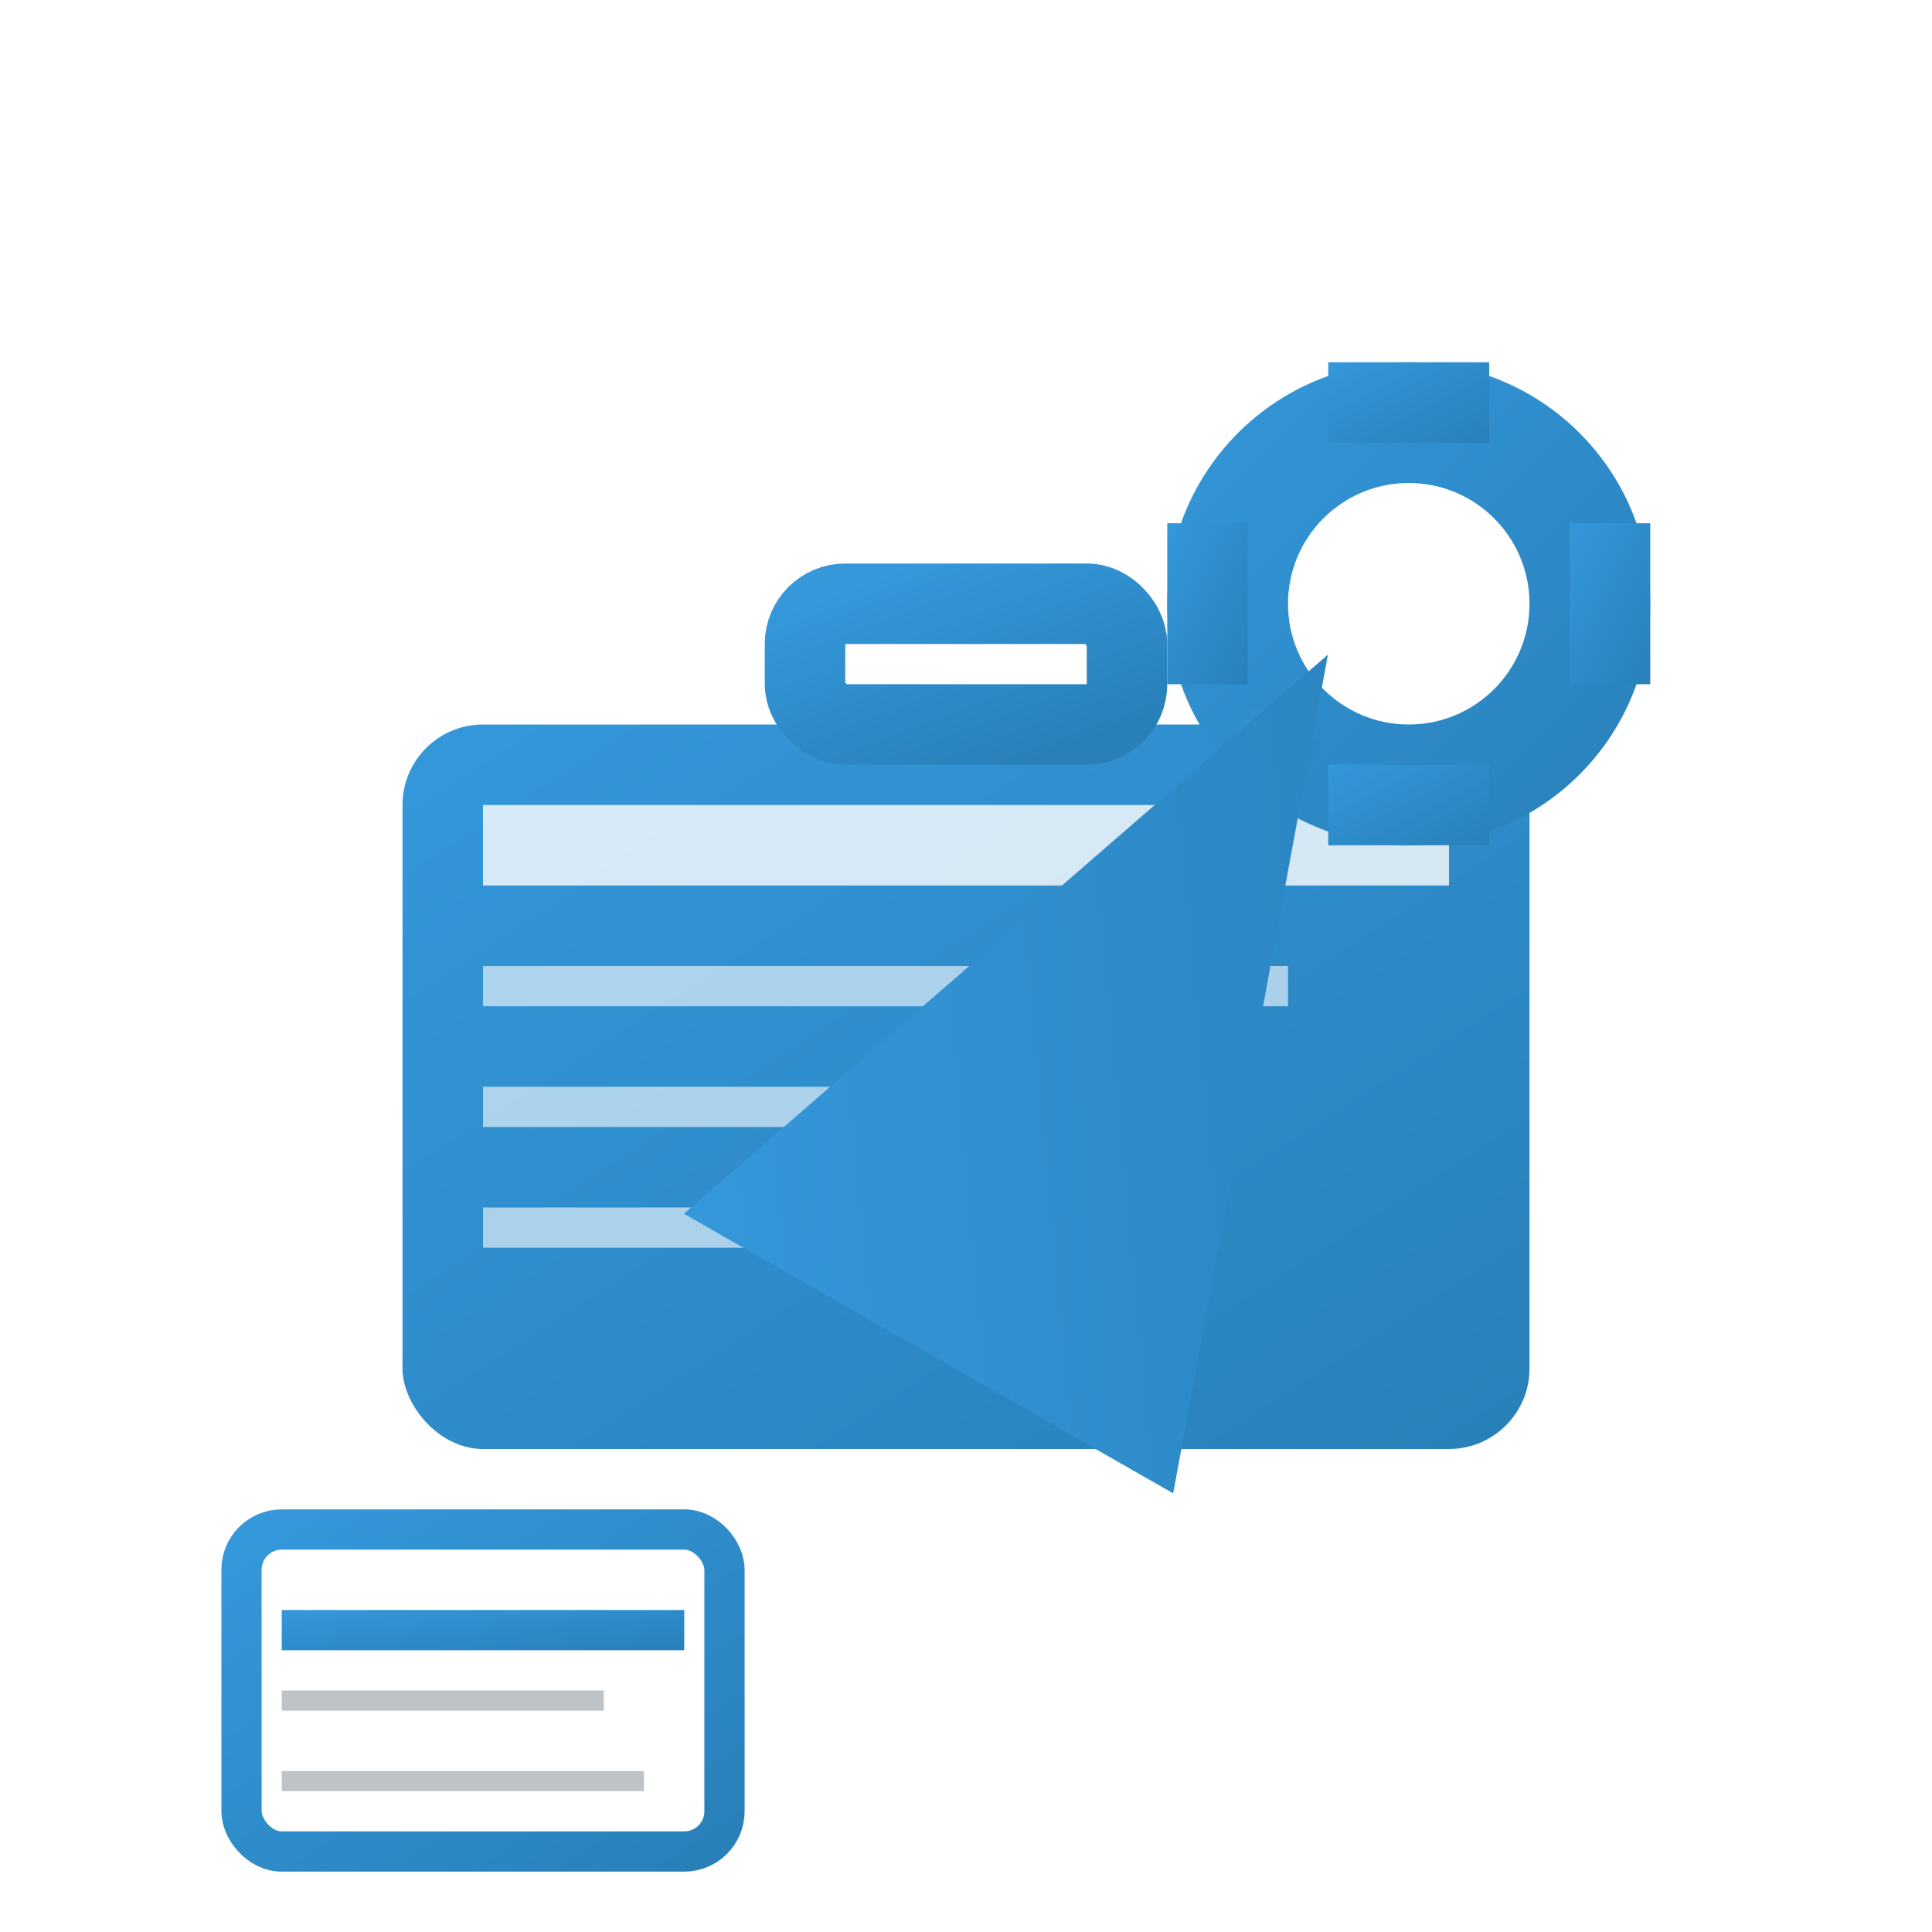<svg xmlns="http://www.w3.org/2000/svg" viewBox="0 0 48 48" width="48" height="48">
  <defs>
    <linearGradient id="serviceGrad" x1="0%" y1="0%" x2="100%" y2="100%">
      <stop offset="0%" style="stop-color:#3498db;stop-opacity:1" />
      <stop offset="100%" style="stop-color:#2980b9;stop-opacity:1" />
    </linearGradient>
  </defs>
  
  <!-- Briefcase -->
  <rect x="10" y="18" width="28" height="18" rx="2" fill="url(#serviceGrad)"/>
  <rect x="12" y="20" width="24" height="2" fill="white" opacity="0.8"/>
  <rect x="12" y="24" width="20" height="1" fill="white" opacity="0.6"/>
  <rect x="12" y="27" width="18" height="1" fill="white" opacity="0.6"/>
  <rect x="12" y="30" width="16" height="1" fill="white" opacity="0.6"/>
  
  <!-- Handle -->
  <rect x="20" y="15" width="8" height="3" rx="1" fill="none" stroke="url(#serviceGrad)" stroke-width="2"/>
  
  <!-- Gear -->
  <circle cx="35" cy="15" r="6" fill="url(#serviceGrad)"/>
  <circle cx="35" cy="15" r="3" fill="white"/>
  <rect x="33" y="9" width="4" height="2" fill="url(#serviceGrad)"/>
  <rect x="33" y="19" width="4" height="2" fill="url(#serviceGrad)"/>
  <rect x="29" y="13" width="2" height="4" fill="url(#serviceGrad)"/>
  <rect x="39" y="13" width="2" height="4" fill="url(#serviceGrad)"/>
  
  <!-- Arrow connection -->
  <path d="M28 25 L32 18" stroke="url(#serviceGrad)" stroke-width="2" fill="none" marker-end="url(#arrowhead)"/>
  
  <!-- Arrow marker -->
  <defs>
    <marker id="arrowhead" markerWidth="10" markerHeight="7" refX="9" refY="3.5" orient="auto">
      <polygon points="0 0, 10 3.5, 0 7" fill="url(#serviceGrad)"/>
    </marker>
  </defs>
  
  <!-- Document corner -->
  <rect x="6" y="38" width="12" height="8" rx="1" fill="white" stroke="url(#serviceGrad)" stroke-width="1"/>
  <rect x="7" y="40" width="10" height="1" fill="url(#serviceGrad)"/>
  <rect x="7" y="42" width="8" height="0.5" fill="#bdc3c7"/>
  <rect x="7" y="44" width="9" height="0.5" fill="#bdc3c7"/>
</svg>
